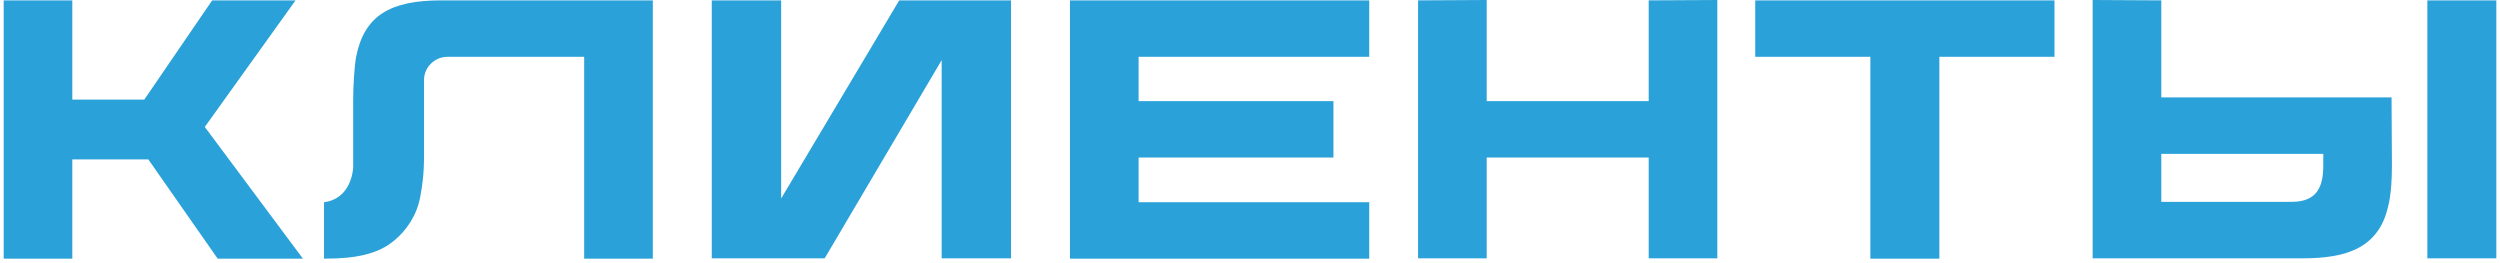 <?xml version="1.0" encoding="UTF-8"?> <svg xmlns="http://www.w3.org/2000/svg" width="542" height="57" viewBox="0 0 542 57" fill="none"><path d="M47.198 56.08L32.158 34.56H15.678V56.08H0.798V0.08H15.678V21.6H31.278L45.998 0.08H64.078L44.398 27.52L65.678 56.08H47.198ZM95.689 0.08H141.529V56.08H126.649V12.32H96.969C94.249 12.32 91.929 14.56 91.929 17.36V33.52C91.929 37.68 91.609 39.92 91.129 42.56C90.409 46.64 88.169 49.92 85.449 52.16C82.009 55.04 77.289 56.08 70.249 56.08V43.84C75.929 43.12 76.489 37.28 76.569 36.4C76.569 30.4 76.569 23.12 76.569 21.6C76.569 18.88 76.809 14.48 77.209 12.32C78.969 3.44 84.489 0.08 95.689 0.08ZM194.952 0.08H219.192V56H204.152V13.04L178.792 56H154.312V0.08H169.352V43.04L194.952 0.08ZM296.85 12.32H246.85V21.92H289.09V34.16H246.85V43.84H296.85V56.08H231.97V0.08H296.85V12.32ZM357.437 0.08L372.317 -3.8147e-06V56H357.437V34.16H322.317V56H307.437V0.08L322.317 -3.8147e-06V21.92H357.437V0.08ZM445.415 0.08V12.32H420.455V56.08H405.495V12.32H380.535V0.08H445.415ZM518.487 21.12L518.567 35.84C518.567 42.4 517.767 44.72 517.367 46.16C516.167 50.08 513.687 53.04 509.447 54.56C507.447 55.36 504.007 56 499.527 56H453.687V-3.8147e-06L468.567 0.08V21.12H518.487ZM496.807 43.76C502.487 43.76 503.687 40.32 503.687 35.84V33.36H468.567V43.76H496.807ZM526.247 0.08H541.207V56H526.247V0.08Z" fill="#2AA1D8"></path></svg> 